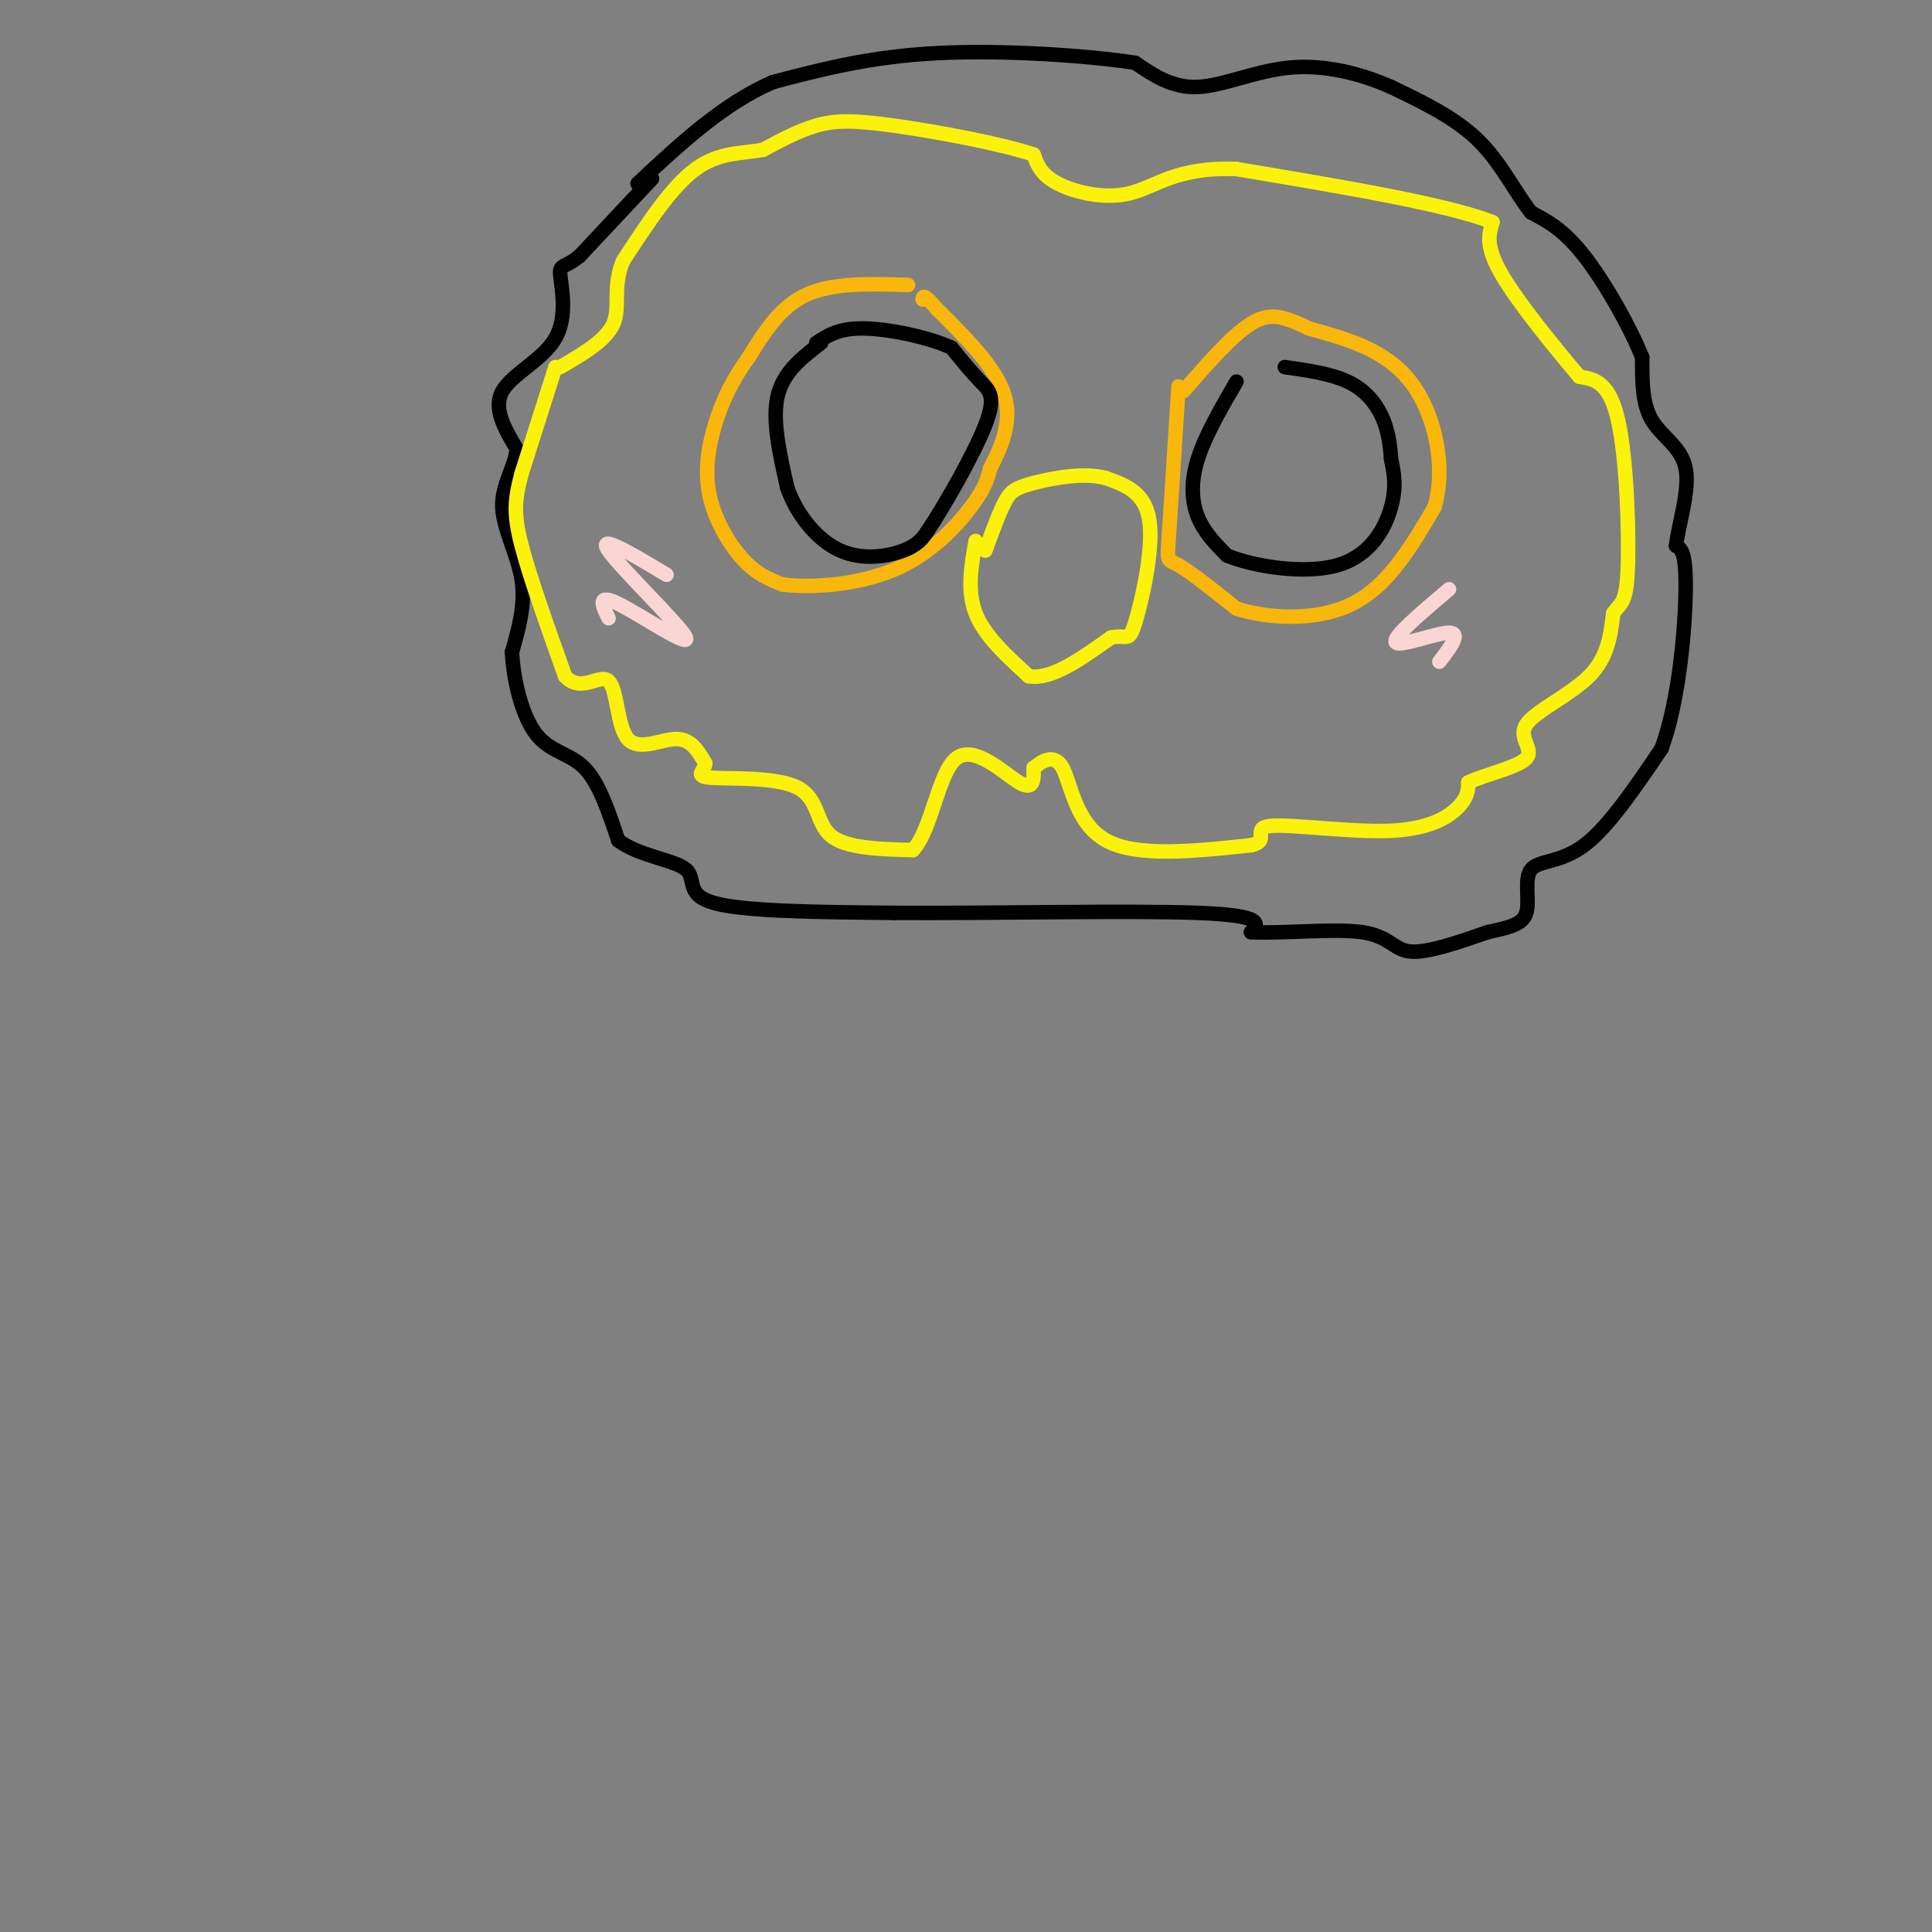 <svg viewBox='0 0 400 400' version='1.1' xmlns='http://www.w3.org/2000/svg' xmlns:xlink='http://www.w3.org/1999/xlink'><rect x="0" y="0" width="400" height="400" fill="#808080" stroke="none"/><g fill='none' stroke='#000000' stroke-width='3' stroke-linecap='round' stroke-linejoin='round'><path d='M135,37c0.000,0.000 -15.000,16.000 -15,16'/><path d='M120,53c-3.351,2.730 -4.228,1.557 -4,4c0.228,2.443 1.561,8.504 -1,13c-2.561,4.496 -9.018,7.427 -11,11c-1.982,3.573 0.509,7.786 3,12'/><path d='M107,93c-0.476,3.857 -3.167,7.500 -3,12c0.167,4.500 3.190,9.857 4,15c0.810,5.143 -0.595,10.071 -2,15'/><path d='M106,135c0.310,5.929 2.083,13.250 5,17c2.917,3.750 6.976,3.929 10,7c3.024,3.071 5.012,9.036 7,15'/><path d='M128,174c4.333,3.286 11.667,4.000 14,6c2.333,2.000 -0.333,5.286 6,7c6.333,1.714 21.667,1.857 37,2'/><path d='M185,189c19.267,0.133 48.933,-0.533 63,0c14.067,0.533 12.533,2.267 11,4'/><path d='M259,193c6.500,0.333 17.250,-0.833 23,0c5.750,0.833 6.500,3.667 10,4c3.500,0.333 9.750,-1.833 16,-4'/><path d='M308,193c4.351,-0.995 7.228,-1.483 8,-4c0.772,-2.517 -0.561,-7.062 1,-9c1.561,-1.938 6.018,-1.268 11,-5c4.982,-3.732 10.491,-11.866 16,-20'/><path d='M344,155c3.689,-10.044 4.911,-25.156 5,-33c0.089,-7.844 -0.956,-8.422 -2,-9'/><path d='M347,113c0.536,-4.571 2.875,-11.500 2,-16c-0.875,-4.500 -4.964,-6.571 -7,-10c-2.036,-3.429 -2.018,-8.214 -2,-13'/><path d='M340,74c-2.489,-6.289 -7.711,-15.511 -12,-21c-4.289,-5.489 -7.644,-7.244 -11,-9'/><path d='M317,44c-3.356,-4.244 -6.244,-10.356 -11,-15c-4.756,-4.644 -11.378,-7.822 -18,-11'/><path d='M288,18c-6.560,-2.905 -13.958,-4.667 -21,-4c-7.042,0.667 -13.726,3.762 -19,4c-5.274,0.238 -9.137,-2.381 -13,-5'/><path d='M235,13c-9.622,-1.489 -27.178,-2.711 -41,-2c-13.822,0.711 -23.911,3.356 -34,6'/><path d='M160,17c-10.333,4.500 -19.167,12.750 -28,21'/></g>
<g fill='none' stroke='#FBF20B' stroke-width='3' stroke-linecap='round' stroke-linejoin='round'><path d='M115,76c0.000,0.000 -7.000,22.000 -7,22'/><path d='M108,98c-1.489,5.556 -1.711,8.444 0,15c1.711,6.556 5.356,16.778 9,27'/><path d='M117,140c3.329,3.660 7.150,-0.689 9,1c1.850,1.689 1.729,9.416 4,12c2.271,2.584 6.935,0.024 10,0c3.065,-0.024 4.533,2.488 6,5'/><path d='M146,158c0.121,1.482 -2.576,2.686 1,3c3.576,0.314 13.424,-0.262 18,2c4.576,2.262 3.879,7.360 7,10c3.121,2.640 10.061,2.820 17,3'/><path d='M189,176c3.929,-4.167 5.250,-16.083 9,-19c3.750,-2.917 9.929,3.167 13,5c3.071,1.833 3.036,-0.583 3,-3'/><path d='M214,159c1.643,-1.345 4.250,-3.208 6,0c1.750,3.208 2.643,11.488 9,15c6.357,3.512 18.179,2.256 30,1'/><path d='M259,175c4.249,-0.876 -0.129,-3.565 4,-4c4.129,-0.435 16.766,1.383 25,1c8.234,-0.383 12.067,-2.967 14,-5c1.933,-2.033 1.967,-3.517 2,-5'/><path d='M304,162c3.219,-1.600 10.265,-3.099 12,-5c1.735,-1.901 -1.841,-4.204 0,-7c1.841,-2.796 9.097,-6.085 13,-10c3.903,-3.915 4.451,-8.458 5,-13'/><path d='M334,127c1.476,-2.310 2.667,-1.583 3,-9c0.333,-7.417 -0.190,-22.976 -2,-31c-1.810,-8.024 -4.905,-8.512 -8,-9'/><path d='M327,78c-4.711,-5.578 -12.489,-15.022 -16,-21c-3.511,-5.978 -2.756,-8.489 -2,-11'/><path d='M309,46c-9.167,-3.667 -31.083,-7.333 -53,-11'/><path d='M256,35c-12.345,-0.524 -16.708,3.667 -22,5c-5.292,1.333 -11.512,-0.190 -15,-2c-3.488,-1.810 -4.244,-3.905 -5,-6'/><path d='M214,32c-6.512,-2.226 -20.292,-4.792 -29,-6c-8.708,-1.208 -12.345,-1.060 -16,0c-3.655,1.060 -7.327,3.030 -11,5'/><path d='M158,31c-4.156,0.822 -9.044,0.378 -14,4c-4.956,3.622 -9.978,11.311 -15,19'/><path d='M129,54c-2.289,5.444 -0.511,9.556 -2,13c-1.489,3.444 -6.244,6.222 -11,9'/><path d='M202,112c-0.917,5.167 -1.833,10.333 0,15c1.833,4.667 6.417,8.833 11,13'/><path d='M213,140c4.667,0.833 10.833,-3.583 17,-8'/><path d='M230,132c3.476,-0.774 3.667,1.292 5,-3c1.333,-4.292 3.810,-14.940 3,-21c-0.810,-6.060 -4.905,-7.530 -9,-9'/><path d='M229,99c-4.476,-1.286 -11.167,0.000 -15,1c-3.833,1.000 -4.810,1.714 -6,4c-1.190,2.286 -2.595,6.143 -4,10'/></g>
<g fill='none' stroke='#F9B70B' stroke-width='3' stroke-linecap='round' stroke-linejoin='round'><path d='M244,80c-0.800,12.622 -1.600,25.244 -2,31c-0.400,5.756 -0.400,4.644 2,6c2.400,1.356 7.200,5.178 12,9'/><path d='M256,126c6.444,2.067 16.556,2.733 24,-1c7.444,-3.733 12.222,-11.867 17,-20'/><path d='M297,105c2.467,-8.400 0.133,-19.400 -5,-26c-5.133,-6.600 -13.067,-8.800 -21,-11'/><path d='M271,68c-5.311,-2.556 -8.089,-3.444 -12,-1c-3.911,2.444 -8.956,8.222 -14,14'/><path d='M188,59c-7.750,-0.250 -15.500,-0.500 -21,2c-5.500,2.500 -8.750,7.750 -12,13'/><path d='M155,74c-3.295,4.464 -5.533,9.124 -7,14c-1.467,4.876 -2.164,9.967 -1,15c1.164,5.033 4.190,10.010 7,13c2.810,2.990 5.405,3.995 8,5'/><path d='M162,121c5.536,0.774 15.375,0.208 23,-3c7.625,-3.208 13.036,-9.060 16,-13c2.964,-3.940 3.482,-5.970 4,-8'/><path d='M205,97c1.911,-3.778 4.689,-9.222 3,-15c-1.689,-5.778 -7.844,-11.889 -14,-18'/><path d='M194,64c-2.833,-3.333 -2.917,-2.667 -3,-2'/></g>
<g fill='none' stroke='#000000' stroke-width='3' stroke-linecap='round' stroke-linejoin='round'><path d='M170,71c-3.917,3.000 -7.833,6.000 -9,11c-1.167,5.000 0.417,12.000 2,19'/><path d='M163,101c2.083,5.833 6.292,10.917 11,13c4.708,2.083 9.917,1.167 13,0c3.083,-1.167 4.042,-2.583 5,-4'/><path d='M192,110c3.476,-5.143 9.667,-16.000 12,-22c2.333,-6.000 0.810,-7.143 -1,-9c-1.810,-1.857 -3.905,-4.429 -6,-7'/><path d='M197,72c-4.489,-2.111 -12.711,-3.889 -18,-4c-5.289,-0.111 -7.644,1.444 -10,3'/><path d='M256,79c-3.244,5.600 -6.489,11.200 -8,16c-1.511,4.800 -1.289,8.800 0,12c1.289,3.200 3.644,5.600 6,8'/><path d='M254,115c5.476,2.286 16.167,4.000 23,2c6.833,-2.000 9.810,-7.714 11,-12c1.190,-4.286 0.595,-7.143 0,-10'/><path d='M288,95c-0.190,-3.202 -0.667,-6.208 -2,-9c-1.333,-2.792 -3.524,-5.369 -7,-7c-3.476,-1.631 -8.238,-2.315 -13,-3'/></g>
<g fill='none' stroke='#FBD4D4' stroke-width='3' stroke-linecap='round' stroke-linejoin='round'><path d='M300,122c-5.911,5.000 -11.822,10.000 -11,11c0.822,1.000 8.378,-2.000 11,-2c2.622,0.000 0.311,3.000 -2,6'/><path d='M138,119c-7.286,-4.375 -14.571,-8.750 -12,-5c2.571,3.750 15.000,15.625 16,18c1.000,2.375 -9.429,-4.750 -14,-7c-4.571,-2.250 -3.286,0.375 -2,3'/></g>
</svg>